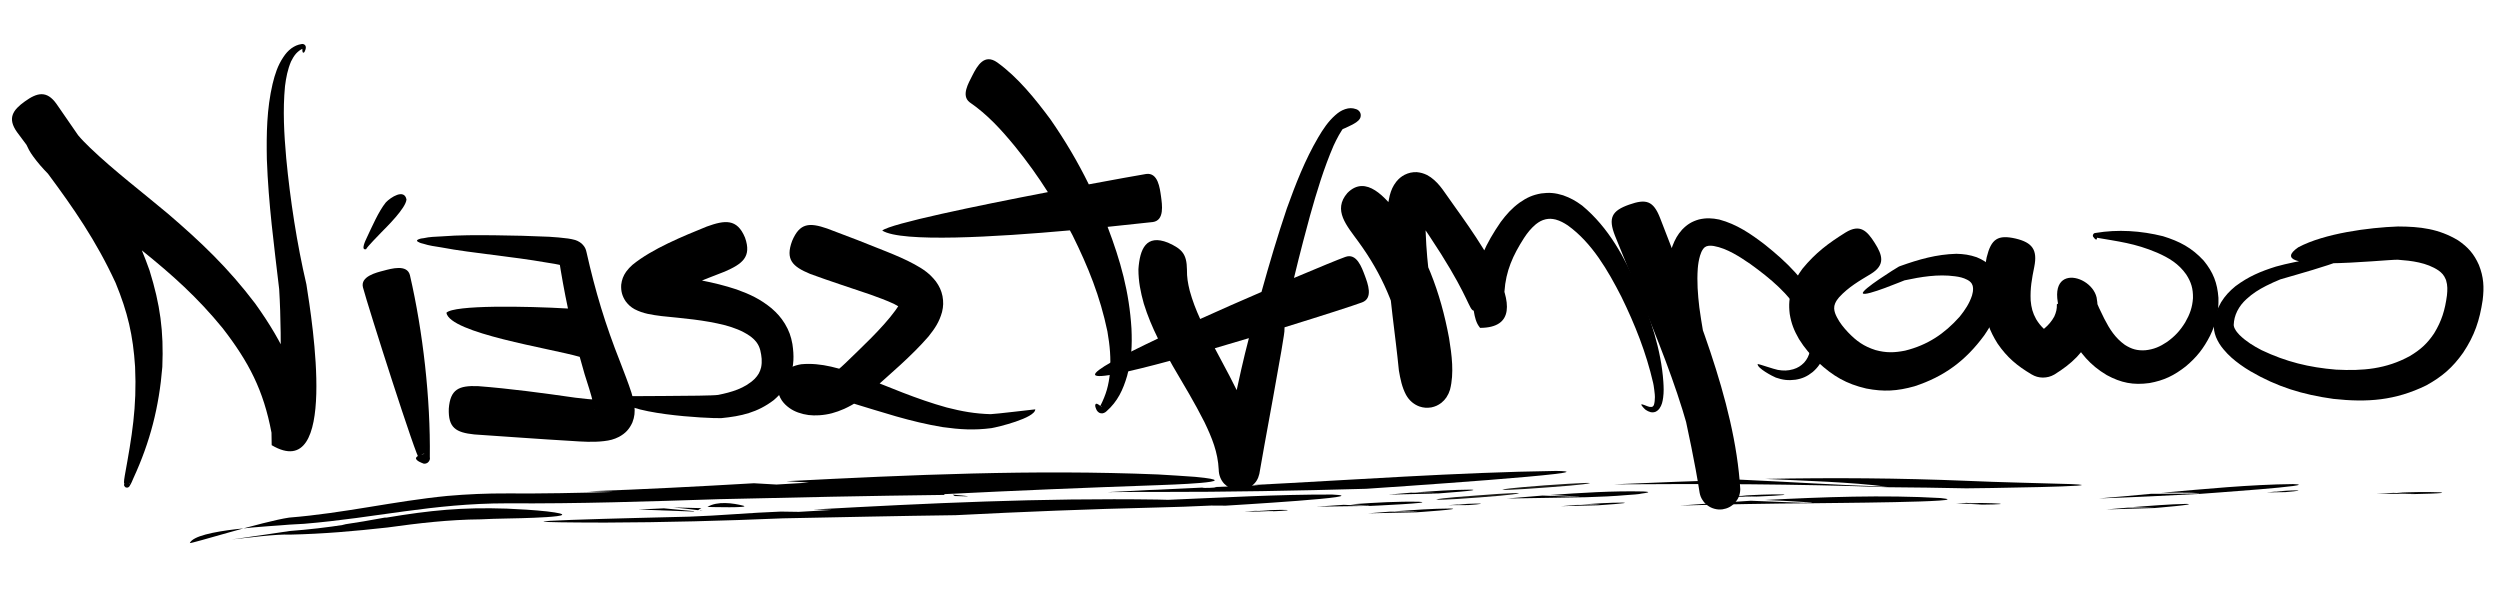 <?xml version="1.0" encoding="UTF-8"?>
<!DOCTYPE svg PUBLIC "-//W3C//DTD SVG 1.1//EN" "http://www.w3.org/Graphics/SVG/1.1/DTD/svg11.dtd">
<!-- Creator: CorelDRAW SE -->
<svg xmlns="http://www.w3.org/2000/svg" xml:space="preserve" width="270mm" height="65mm" version="1.1" style="shape-rendering:geometricPrecision; text-rendering:geometricPrecision; image-rendering:optimizeQuality; fill-rule:evenodd; clip-rule:evenodd"
viewBox="0 0 27000 6500"
 xmlns:xlink="http://www.w3.org/1999/xlink">
 <defs>
  <style type="text/css">
   <![CDATA[
    .fil1 {fill:#1C1B17;fill-rule:nonzero}
    .fil0 {fill:black;fill-rule:nonzero}
   ]]>
  </style>
 </defs>
 <g id="Warstwa_x0020_1">
  <g id="_636194096">
   <path class="fil0" d="M25342 2711c-196,63 -518,99 -762,168 -166,52 -296,107 -437,212 -65,54 -110,101 -155,173 -45,78 -66,143 -77,232 -5,54 3,95 22,145 22,52 46,90 82,133 55,66 110,113 179,163 36,26 71,49 110,72 289,169 565,253 897,299 367,40 667,18 1003,-146 172,-95 284,-192 398,-353 124,-186 178,-349 211,-569 17,-140 11,-248 -41,-379 -53,-119 -117,-192 -224,-265 -210,-126 -410,-149 -650,-150 -312,11 -794,74 -1077,225 -411,285 931,131 1075,134 150,11 312,30 440,116 37,27 59,51 77,94 0,0 4,11 5,13 17,55 15,106 9,163 -21,157 -56,274 -139,410 -74,110 -147,176 -261,244 -257,141 -509,162 -798,147 -291,-24 -538,-84 -803,-210 -89,-46 -167,-94 -239,-164 -20,-21 -37,-41 -51,-68 -6,-12 -11,-24 -12,-39 3,-58 13,-99 38,-151 28,-54 57,-90 101,-131 67,-61 131,-101 211,-142 51,-26 101,-48 154,-70 48,-18 1088,-291 714,-306z"/>
   <path class="fil0" d="M1364 5171c12,2 24,39 33,52 1,0 2,3 2,2 0,0 0,-3 0,-3 -1,-3 -3,-6 -6,-8 -3,-4 -6,-6 -10,-8 -6,-2 -11,-3 -17,-2 -5,1 -9,3 -13,6 -2,0 -5,4 -6,5 -1,1 -4,6 -5,6 -8,-7 4,-76 6,-86 77,-425 131,-734 111,-1173 -22,-342 -80,-589 -210,-906 -211,-458 -458,-812 -731,-1180 -57,-58 -111,-119 -160,-187 -17,-23 -31,-45 -45,-70 -10,-19 -19,-37 -27,-55 -34,-45 -67,-90 -102,-137 -106,-149 -47,-238 85,-332 131,-94 235,-122 341,27 80,114 158,227 234,339 40,48 84,91 131,137 258,247 560,476 835,707 365,313 653,587 946,973 314,439 481,802 560,1340 1,2 -297,779 -285,-557 3,-307 3,-632 -16,-939 -56,-482 -115,-911 -133,-1402 -5,-276 -1,-544 62,-814 26,-106 55,-198 116,-289 26,-39 50,-67 87,-95 36,-25 66,-39 109,-46 9,-2 16,-2 25,2 5,2 8,4 11,7 3,2 5,7 7,10 3,6 4,11 4,18 0,2 -2,13 -2,16 -4,9 -10,42 -26,40 -12,-3 -9,-31 -10,-43 0,-3 -1,-6 -2,-8 -1,-1 -2,-4 -2,-2 -1,0 1,3 1,3 1,1 3,3 4,3 2,1 5,2 4,3 -30,14 -50,30 -73,54 -23,27 -38,53 -54,85 -37,88 -53,172 -65,266 -25,262 -10,516 13,778 43,450 115,922 218,1363 65,413 345,2161 -375,1737l-2 -135c-86,-458 -244,-762 -527,-1128 -273,-334 -543,-575 -873,-841 29,71 57,143 83,217 115,370 154,655 138,1042 -35,431 -131,809 -312,1201 -11,24 -23,58 -38,79 -2,4 -3,7 -7,12 -1,2 -4,4 -6,5 -4,3 -8,5 -13,6 -7,1 -12,0 -19,-2 -4,-2 -7,-4 -10,-8 -3,-3 -5,-6 -7,-10 0,-1 -1,-5 -1,-6 0,-1 -1,-9 0,-9 4,-10 12,-59 24,-60z"/>
   <path class="fil0" d="M4492 4949c5,-29 69,-42 93,-48 -8,-1 -15,0 -22,3 -8,3 -13,6 -19,12 -6,7 -9,12 -11,20 -3,8 -3,15 -2,23 -24,23 -559,-1656 -611,-1855 -30,-118 142,-160 224,-181 83,-22 252,-71 283,48 142,615 223,1336 215,1966 2,10 2,18 -1,28 -3,10 -7,16 -14,24 -6,7 -13,12 -22,15 -4,3 -22,5 -27,4 -22,-8 -84,-30 -86,-59z"/>
   <path class="fil0" d="M4504 2599c0,0 0,0 0,-1 0,0 0,0 0,0 0,0 0,0 0,0 0,0 0,0 0,0 0,-1 0,-1 0,-1 0,-1 1,-2 1,-2 1,-2 2,-3 4,-4 4,-4 9,-6 14,-7 16,-8 37,-10 54,-12 58,-14 131,-16 191,-19 190,-15 387,-14 578,-12 195,2 390,7 585,16 68,3 137,11 205,19 26,4 51,9 76,16 18,6 31,12 47,22 14,9 25,17 36,30 22,24 32,46 39,78 96,427 203,782 364,1188 41,109 86,220 122,332 15,49 26,92 32,143 6,66 2,115 -22,177 -33,73 -75,118 -145,156 -55,28 -101,39 -162,46 -118,14 -235,6 -353,-2 -348,-20 -699,-47 -1047,-70 -201,-21 -283,-72 -276,-279 16,-210 109,-250 313,-243 352,27 704,75 1054,125 85,10 180,22 265,22 19,-1 20,-4 4,5 -28,16 -46,38 -59,67 -8,21 -7,41 -6,33 0,-18 -7,-48 -11,-65 -24,-105 -61,-213 -93,-315 -19,-64 -36,-127 -53,-188 -318,-92 -1401,-255 -1440,-476 80,-86 863,-72 1313,-46 -38,-179 -71,-361 -101,-555 6,28 16,49 35,71 9,9 17,17 28,23 1,1 15,9 17,8 -2,-3 -30,-9 -34,-10 -58,-15 -119,-25 -179,-34 -189,-33 -379,-57 -569,-81 -188,-25 -383,-47 -570,-83 -59,-9 -130,-19 -187,-38 -17,-4 -38,-9 -52,-18 -5,-2 -10,-4 -14,-8 -1,-1 -2,-3 -3,-4 -1,-1 -1,-2 -1,-2 0,-1 0,-1 0,-1 0,0 0,-1 0,-1 0,0 0,0 0,0 0,0 0,0 0,0 0,0 0,0 0,0z"/>
   <path class="fil0" d="M6666 4283c9,-9 983,-2 1090,-18 144,-29 288,-70 395,-174 37,-39 56,-71 69,-123 13,-65 6,-120 -9,-185 -9,-34 -20,-58 -41,-87 -23,-29 -45,-49 -75,-70 -83,-56 -166,-86 -262,-113 -234,-59 -448,-74 -686,-99 -106,-14 -198,-25 -294,-75 -41,-23 -67,-47 -96,-85 -38,-57 -52,-110 -48,-179 7,-55 22,-95 53,-140 22,-30 42,-51 69,-75 212,-173 546,-309 802,-413 194,-70 327,-89 413,119 75,210 -31,285 -218,367 -235,92 -467,178 -692,292 -3,2 10,-13 11,-15 19,-28 27,-55 31,-90 4,-52 -7,-93 -36,-136 -15,-20 -31,-36 -53,-49 -30,-14 98,24 125,29 263,48 481,76 741,162 145,52 257,105 377,203 61,53 103,100 145,168 44,74 66,135 81,219 19,128 17,227 -23,350 -40,109 -91,180 -178,255 -176,134 -351,174 -567,195 -131,5 -1093,-42 -1124,-233z"/>
   <path class="fil0" d="M11181 4421c-2,95 -407,192 -474,203 -186,24 -339,15 -525,-11 -353,-58 -658,-163 -997,-265 -118,-36 -347,-101 -471,-68 -4,1 -16,6 -9,3 14,-5 24,-17 33,-29 17,-25 23,-49 22,-79 -2,-22 -6,-39 -18,-57 -3,-4 -10,-12 -11,-15 -1,-1 9,3 10,3 26,5 48,4 74,1 50,-8 88,-23 133,-45 69,-39 121,-81 178,-136 171,-166 403,-380 543,-572 8,-10 56,-78 52,-90 -3,8 -2,22 -1,30 2,12 5,21 11,31 1,2 -51,-31 -76,-43 -84,-39 -170,-70 -256,-101 -216,-74 -436,-144 -650,-223 -190,-79 -269,-154 -194,-356 82,-195 186,-200 378,-134 214,80 430,163 641,249 104,42 204,84 303,138 95,52 164,99 231,185 37,52 58,96 71,158 11,62 10,111 -5,172 -30,108 -78,179 -147,265 -179,207 -418,409 -623,592 -93,81 -174,137 -287,189 -92,40 -168,62 -269,69 -84,5 -149,-2 -229,-30 -35,-13 -63,-27 -94,-49 -33,-24 -56,-46 -80,-79 -27,-41 -40,-77 -45,-127 -2,-56 10,-98 41,-146 28,-40 57,-63 101,-86 38,-18 70,-27 111,-34 217,-21 432,49 633,122 316,124 610,254 939,345 164,42 303,67 473,72 44,0 483,-53 483,-52z"/>
   <path class="fil0" d="M9528 2490c93,-75 1009,-265 1789,-415 -107,-169 -223,-331 -356,-495 -151,-183 -295,-342 -491,-477 -90,-73 -10,-205 31,-287 56,-111 131,-239 269,-142 224,161 412,396 574,614 163,235 296,461 415,703 288,-54 519,-95 619,-112 129,-18 148,152 161,242 12,90 39,259 -88,277 -102,11 -276,30 -489,52 139,365 234,702 258,1100 8,182 1,332 -47,509 -44,151 -102,276 -222,382 -9,9 -17,14 -29,19 -12,5 -22,6 -35,3 -11,-2 -18,-6 -26,-13 -3,-1 -13,-14 -15,-17 -8,-15 -28,-56 -11,-71 16,-9 41,19 57,28 2,1 5,3 7,2 2,-1 -2,-3 -2,-4 -4,-1 -7,-1 -11,-1 -2,0 -3,1 -3,-2 64,-126 90,-220 105,-361 11,-157 -1,-290 -28,-445 -79,-378 -206,-693 -377,-1039 -9,-17 -19,-34 -28,-52 -799,72 -1822,133 -2027,2z"/>
   <path class="fil0" d="M11827 4048c-17,-44 278,-202 679,-392 -59,-120 -111,-241 -153,-377 -35,-125 -58,-239 -58,-369 0,-1 0,-2 0,-3 15,-218 83,-381 320,-286 152,68 202,123 204,290 0,0 0,1 0,1 -1,83 10,147 30,228 29,106 68,207 113,305 220,-100 449,-200 662,-292 84,-302 172,-600 274,-902 95,-264 196,-524 338,-766 53,-90 107,-172 185,-241 34,-30 63,-50 106,-65 43,-14 77,-15 120,0 12,4 19,9 28,17 7,7 12,14 16,23 4,10 6,19 5,30 0,12 -3,20 -8,30 -11,19 -23,29 -41,42 -4,4 -43,26 -50,29 -41,21 -85,41 -128,58 -28,12 -175,86 -204,63 -33,-31 149,-132 162,-142 36,-25 73,-50 108,-77 12,-9 24,-18 35,-29 8,-7 9,-13 3,-4 -4,9 -6,16 -7,26 0,9 1,17 5,26 3,7 7,13 13,19 8,7 15,11 24,14 -11,-1 -20,3 -30,8 -19,11 -33,26 -48,42 -53,66 -91,142 -127,218 -106,246 -183,501 -255,758 -34,123 -109,404 -173,672 274,-116 484,-202 554,-227 123,-46 178,114 211,201 32,87 93,245 -30,290 -91,34 -426,142 -837,269 -1,10 -1,19 -1,27 14,15 -248,1402 -271,1555 -13,57 -37,95 -82,132 -47,34 -90,47 -147,46 -32,-3 -56,-9 -85,-22 -27,-14 -45,-28 -66,-49 -20,-22 -32,-42 -43,-69 -11,-29 -15,-53 -16,-84 -9,-188 -73,-343 -154,-512 -105,-209 -225,-406 -343,-608 -10,-18 -20,-36 -30,-54 -447,121 -791,197 -808,151zm1661 -396c-122,37 -246,73 -368,109 107,201 214,395 308,605 104,243 168,442 167,710 0,-30 -4,-52 -14,-80 -11,-26 -23,-44 -42,-65 -19,-21 -37,-34 -63,-47 -27,-13 -49,-19 -80,-21 -55,-2 -96,11 -140,43 -43,35 -66,71 -78,125 102,-437 195,-942 310,-1379z"/>
   <path class="fil0" d="M17727 4367c7,-4 56,17 67,21 13,5 25,8 39,7 7,0 13,-1 18,-6 3,-1 9,-12 11,-15 9,-27 10,-58 11,-86 2,-17 -14,-137 -19,-152 -75,-327 -196,-630 -343,-931 -145,-283 -316,-581 -578,-770 -44,-29 -82,-50 -132,-64 -39,-9 -68,-11 -107,-3 -43,10 -72,27 -107,54 -53,45 -90,91 -128,149 -119,186 -196,354 -211,577 -3,55 -2,105 9,159 3,11 6,24 10,35 2,5 -10,-19 -19,-30 -624,13 -30,343 -972,-999 -13,-18 -36,-49 -54,-62 -5,-3 4,3 7,5 16,8 32,11 50,13 30,1 53,-4 80,-17 18,-10 32,-20 45,-36 11,-15 11,-20 6,0 -28,156 -9,404 4,563 19,208 98,957 157,1137 4,18 40,136 28,112 -11,-20 -25,-34 -42,-49 -22,-19 -42,-30 -69,-40 -41,-14 -75,-16 -118,-9 -39,8 -67,20 -99,45 -18,15 -32,29 -46,48 -10,16 -17,30 -23,48 -4,11 -4,-162 -35,-333 -95,-428 -237,-772 -495,-1126 -125,-173 -282,-342 -120,-528 201,-204 415,56 542,218 299,415 463,848 556,1350 29,180 56,379 10,557 -10,32 -21,55 -39,83 -17,24 -32,40 -55,59 -35,26 -65,40 -108,49 -47,7 -83,5 -128,-10 -32,-12 -54,-25 -80,-46 -29,-25 -46,-47 -65,-80 -44,-83 -61,-170 -77,-262 -40,-403 -100,-777 -128,-1192 -12,-226 -25,-478 29,-699 16,-59 34,-101 71,-149 27,-33 52,-54 89,-74 45,-22 82,-30 132,-29 42,4 73,13 111,31 30,16 52,32 77,54 47,42 80,85 116,137 222,327 1126,1457 380,1460 -24,-30 -35,-52 -47,-88 -9,-29 -15,-56 -20,-87 -12,-86 -12,-159 -5,-246 36,-284 134,-489 295,-723 63,-84 119,-147 204,-209 77,-54 141,-83 233,-99 87,-12 152,-6 236,20 80,28 138,61 206,111 289,240 459,562 607,900 129,314 247,660 270,1002 4,59 6,112 -2,171 -6,44 -14,83 -40,119 -12,16 -24,26 -42,35 -19,7 -34,8 -54,4 -21,-6 -35,-13 -53,-25 -6,-4 -53,-49 -46,-59z"/>
   <path class="fil0" d="M18983 3931c5,-3 181,58 218,64 60,10 107,10 166,-7 49,-15 81,-35 117,-71 34,-38 50,-73 63,-122 13,-62 11,-112 0,-174 -19,-83 -48,-148 -90,-222 -146,-231 -331,-387 -551,-546 -116,-80 -255,-171 -396,-196 -27,-4 -54,-6 -80,3 -15,6 -24,13 -34,26 -17,23 -27,47 -35,74 -14,47 -21,91 -25,140 -10,143 0,278 17,421 94,688 285,1263 429,1925 -6,-31 -14,-52 -31,-79 -15,-24 -30,-40 -53,-57 -23,-16 -43,-26 -71,-34 -29,-7 -52,-8 -81,-5 -54,9 -92,28 -129,68 -36,42 -52,82 -55,137 -98,-862 -591,-1902 -920,-2730 -76,-194 -34,-270 153,-336 182,-64 261,-44 335,147 348,913 808,1958 865,2927 -2,59 -19,101 -57,146 -40,41 -80,62 -136,71 -31,3 -55,2 -85,-6 -29,-8 -50,-18 -74,-35 -24,-18 -40,-35 -56,-60 -17,-26 -25,-48 -31,-78 -104,-678 -284,-1254 -350,-1968 -11,-170 -15,-322 7,-491 11,-74 24,-137 50,-207 27,-70 54,-120 104,-176 55,-57 106,-88 182,-110 79,-18 140,-15 219,1 190,51 340,154 494,272 241,193 436,382 573,662 47,99 75,181 88,290 8,90 4,160 -25,246 -28,74 -61,125 -121,177 -59,47 -111,71 -186,83 -78,10 -138,3 -212,-23 -31,-12 -206,-103 -196,-147z"/>
   <path class="fil0" d="M20119 3168c-19,-37 358,-272 389,-289 5,-3 9,-4 15,-6 202,-72 390,-126 606,-132 80,2 143,11 219,37 68,28 116,58 165,114 45,55 68,105 83,175 12,68 10,121 -2,189 -29,142 -83,248 -165,367 -200,272 -431,444 -753,549 -185,52 -331,61 -521,24 -215,-50 -358,-134 -520,-284 -82,-80 -145,-152 -206,-250 -53,-92 -83,-167 -100,-271 -12,-99 -6,-174 23,-269 28,-86 61,-147 114,-219 142,-173 280,-276 466,-392 157,-96 232,-19 316,114 85,134 114,237 -42,333 -126,76 -242,142 -344,253 -18,21 -32,41 -43,67 -8,19 -10,33 -10,54 2,35 14,64 30,95 32,62 72,111 120,162 91,95 171,152 297,192 114,31 203,29 319,6 242,-60 424,-181 589,-366 58,-72 105,-142 134,-230 8,-27 12,-51 11,-79 -1,-18 -4,-31 -13,-47 -13,-21 -30,-33 -51,-44 -42,-22 -84,-31 -131,-37 -184,-25 -367,6 -546,44 0,0 12,-4 13,-5 1,-2 -442,186 -462,145z"/>
   <path class="fil0" d="M22641 2587c-10,4 -32,-25 -36,-32 -2,-4 -2,-8 -2,-13 1,-5 2,-9 5,-13 2,-4 5,-7 9,-9 5,-3 9,-4 14,-4 242,-41 492,-24 729,35 180,56 311,124 440,264 103,126 147,240 159,401 5,154 -24,271 -90,409 -70,138 -145,233 -263,332 -125,98 -235,152 -392,180 -175,24 -306,-2 -461,-86 -182,-108 -286,-237 -390,-419 -428,-819 213,-706 280,-420 26,142 7,257 -46,391 -92,205 -222,325 -410,442 -41,23 -77,32 -124,33 -47,-1 -82,-11 -123,-35 -156,-93 -262,-181 -366,-332 -87,-138 -126,-252 -148,-413 -17,-187 -5,-338 30,-519 49,-199 120,-247 315,-202 177,43 236,120 199,305 -26,128 -45,229 -39,363 7,78 21,133 59,202 51,85 112,135 195,189 -39,-22 -73,-31 -118,-32 -45,0 -79,9 -119,31 99,-56 182,-114 238,-216 20,-45 30,-82 28,-132 -1,-18 402,-101 408,-81 26,80 67,161 104,236 58,113 118,208 223,283 73,46 132,63 219,58 92,-9 160,-39 236,-90 85,-61 141,-122 196,-211 50,-87 77,-161 84,-262 2,-101 -18,-171 -73,-256 -83,-117 -185,-178 -314,-235 -243,-103 -416,-120 -666,-164 4,-1 5,-1 8,-3 3,-2 5,-3 6,-6 2,-3 3,-5 3,-8 0,-2 -1,-7 -2,-8 0,-1 6,43 -5,47z"/>
   <path class="fil0" d="M7439 5580c-388,10 -2673,61 -906,64 641,-2 1282,-19 1923,-46 621,-12 1242,-26 1864,-34 726,-37 1447,-66 2173,-83 196,-5 392,-11 588,-21 52,0 105,0 158,1 5,-1 1666,-97 1149,-120 -582,-2 -1188,33 -1772,57 -40,-1 -80,-1 -120,-3 -1247,-18 -2467,39 -3712,108 67,1 134,3 201,4 -119,7 -239,15 -358,21 -65,0 -129,-2 -194,-3 -330,12 -663,44 -994,55z"/>
   <path class="fil0" d="M10311 5357c-8,-5 -15,-10 -22,-15 149,13 267,25 22,15z"/>
   <path class="fil0" d="M3285 5657c782,-65 1383,-221 2189,-221 782,5 1519,-20 2296,-45 810,-19 1622,-36 2433,-46 -3,-3 -5,-6 -8,-8 770,-39 1536,-70 2306,-97 71,-3 1034,-32 407,-90 -134,-11 -268,-17 -403,-26 -1343,-55 -2670,4 -4012,73 81,5 162,10 244,15 -117,7 -234,15 -351,21 -82,-5 -163,-9 -244,-14 -597,35 -1193,66 -1789,87 90,2 180,5 270,7 -381,11 -765,19 -1146,16 -216,-1 -431,8 -646,27 -581,57 -1111,186 -1708,234 -282,41 -1063,286 -1073,275 64,-151 899,-181 1075,-199 0,0 134,-8 160,-9z"/>
   <path class="fil0" d="M13557 5517c-39,3 -78,6 -116,9 94,-1 188,-2 283,-3 1,0 250,-9 167,-16 -99,-2 -205,4 -305,9 55,1 112,1 167,4 6,5 -157,-1 -196,-3z"/>
   <path class="fil0" d="M15061 5522c405,0 258,9 -51,4 -78,6 -157,12 -235,18 174,-3 348,-7 522,-11 2,0 528,-36 367,-41 -197,1 -405,16 -603,30z"/>
   <path class="fil0" d="M15981 5439c-75,-1 -153,4 -228,8 123,12 133,8 -15,2 -32,2 -64,5 -96,7 71,0 143,-1 214,-1 1,0 188,-13 125,-16z"/>
   <path class="fil0" d="M17527 5428c-149,0 -307,11 -456,21 340,-4 207,7 -37,4 -59,4 -117,9 -176,14 135,-4 269,-7 404,-10 2,0 383,-25 265,-29z"/>
   <path class="fil0" d="M14629 5444c-15,1 -30,2 -44,3 -105,-6 289,16 190,15 -88,-2 -175,-6 -263,-10 -98,7 -195,13 -293,20 193,-2 386,-5 578,-8 5,0 735,-33 529,-45 -227,-5 -470,9 -697,25z"/>
   <path class="fil0" d="M7496 5521c-109,-11 -218,-21 -326,-31 -93,5 -185,9 -277,13 201,8 402,15 603,22 0,0 0,-3 0,-4z"/>
   <path class="fil0" d="M7561 5515c0,0 0,2 0,3 40,1 36,0 0,-3z"/>
   <path class="fil0" d="M8030 5462c-113,-29 -283,-53 -390,13 39,1 468,12 390,-13z"/>
   <path class="fil0" d="M7271 5480c89,9 180,18 268,30 11,-8 25,-16 36,-22 -101,-2 -202,-5 -304,-8z"/>
   <path class="fil0" d="M4184 5697c340,-47 663,-85 1006,-88 93,-5 185,-7 278,-9 45,-1 974,-14 438,-77 -142,-15 -291,-24 -434,-30 -484,-16 -823,18 -1297,97 -6,0 -13,1 -19,0 -153,28 -306,55 -459,77 12,0 24,-1 36,-2 -204,32 -400,54 -605,70 -7,3 -576,84 -626,91 144,-15 494,-60 627,-52 366,-8 693,-37 1055,-77z"/>
   <path class="fil0" d="M21240 5431c-5,1 -10,0 -15,1 -33,1 -66,1 -99,2 33,2 66,4 98,6 61,2 123,7 184,10 1,0 270,-2 184,-11 -105,-7 -215,-7 -321,-7 -60,-8 283,32 -31,-1z"/>
   <path class="fil0" d="M23611 5442c-192,4 -391,21 -583,35 341,7 314,9 -50,6 -77,6 -154,13 -230,19 172,-4 344,-9 516,-15 2,0 502,-41 347,-45z"/>
   <path class="fil0" d="M17579 5346c21,-1 139,-9 147,-15 46,-6 131,-18 22,-23 -328,-8 -680,15 -1008,38 -195,-10 871,42 -81,6 -128,11 -256,22 -384,32 285,-5 570,-10 855,-14 149,-4 300,-11 449,-24z"/>
   <path class="fil0" d="M20961 5379c-616,-36 -1281,-11 -1900,21 138,5 275,12 412,21 401,30 -551,-13 -564,-13 -256,16 -511,34 -766,52 479,-13 959,-22 1438,-25 55,-2 1828,-11 1380,-56z"/>
   <path class="fil0" d="M24809 5296c-74,0 -154,6 -228,12 132,6 145,7 -14,2 -29,2 -57,5 -86,8 67,-1 133,-2 200,-3 2,-1 196,-15 128,-19z"/>
   <path class="fil0" d="M26353 5317c-152,-6 -314,-2 -467,4 269,14 258,16 -37,2 -59,3 -118,6 -178,9 134,0 268,2 401,4 5,0 400,-7 281,-19z"/>
   <path class="fil0" d="M23233 5333c-188,18 -376,35 -565,50 364,-12 727,-30 1090,-49 16,-2 1368,-94 1008,-106 -465,5 -954,53 -1419,94 106,-2 213,-2 319,0 338,11 -418,12 -433,11z"/>
   <path class="fil0" d="M15885 5288c-198,1 -405,16 -603,30 339,9 338,11 -44,3 -81,7 -162,14 -243,21 177,-4 353,-8 529,-12 4,-1 513,-36 361,-42z"/>
   <path class="fil0" d="M18764 5355c-61,4 -121,8 -182,12 131,-2 262,-3 393,-4 3,0 391,-16 276,-23 -147,-3 -303,5 -450,14 58,2 116,5 174,8 63,3 -204,-7 -211,-7z"/>
   <path class="fil0" d="M12304 5298c-114,5 -228,11 -341,17 178,-2 357,-2 536,-2 752,1 1503,-13 2255,-34 124,-8 2731,-182 2052,-193 -1083,16 -2189,97 -3274,152 0,0 43,2 65,3 -161,6 -322,12 -483,19 9,2 19,4 28,4 -23,3 -143,10 -158,2 -161,8 -323,16 -484,23 -60,1 -121,5 -181,8 -5,0 -10,1 -15,1z"/>
   <path class="fil0" d="M22366 5228c-375,-12 -749,-18 -1125,-35 -727,-30 -1447,-35 -2175,-21 412,20 928,34 1318,85 -529,-18 -1065,-53 -1595,-77 -455,14 -910,31 -1364,51 986,-7 1974,-5 2959,31 284,2 568,6 852,12 47,1 1692,-22 1130,-46z"/>
   <path class="fil1" d="M15981 5372c54,-4 389,-29 427,-45 -18,-10 -431,21 -471,25 -58,4 -386,27 -427,43 28,11 422,-19 471,-23z"/>
   <path class="fil1" d="M16725 5263c57,-4 409,-29 449,-46 -16,-9 -453,22 -493,25 -58,5 -418,30 -457,47 25,10 454,-22 501,-26z"/>
   <path class="fil0" d="M3954 2691c10,-24 140,-156 159,-176 66,-67 271,-268 277,-361 -24,-119 -171,-23 -223,32 -78,96 -153,270 -206,382 -12,26 -69,140 -7,123z"/>
  </g>
 </g>
</svg>
